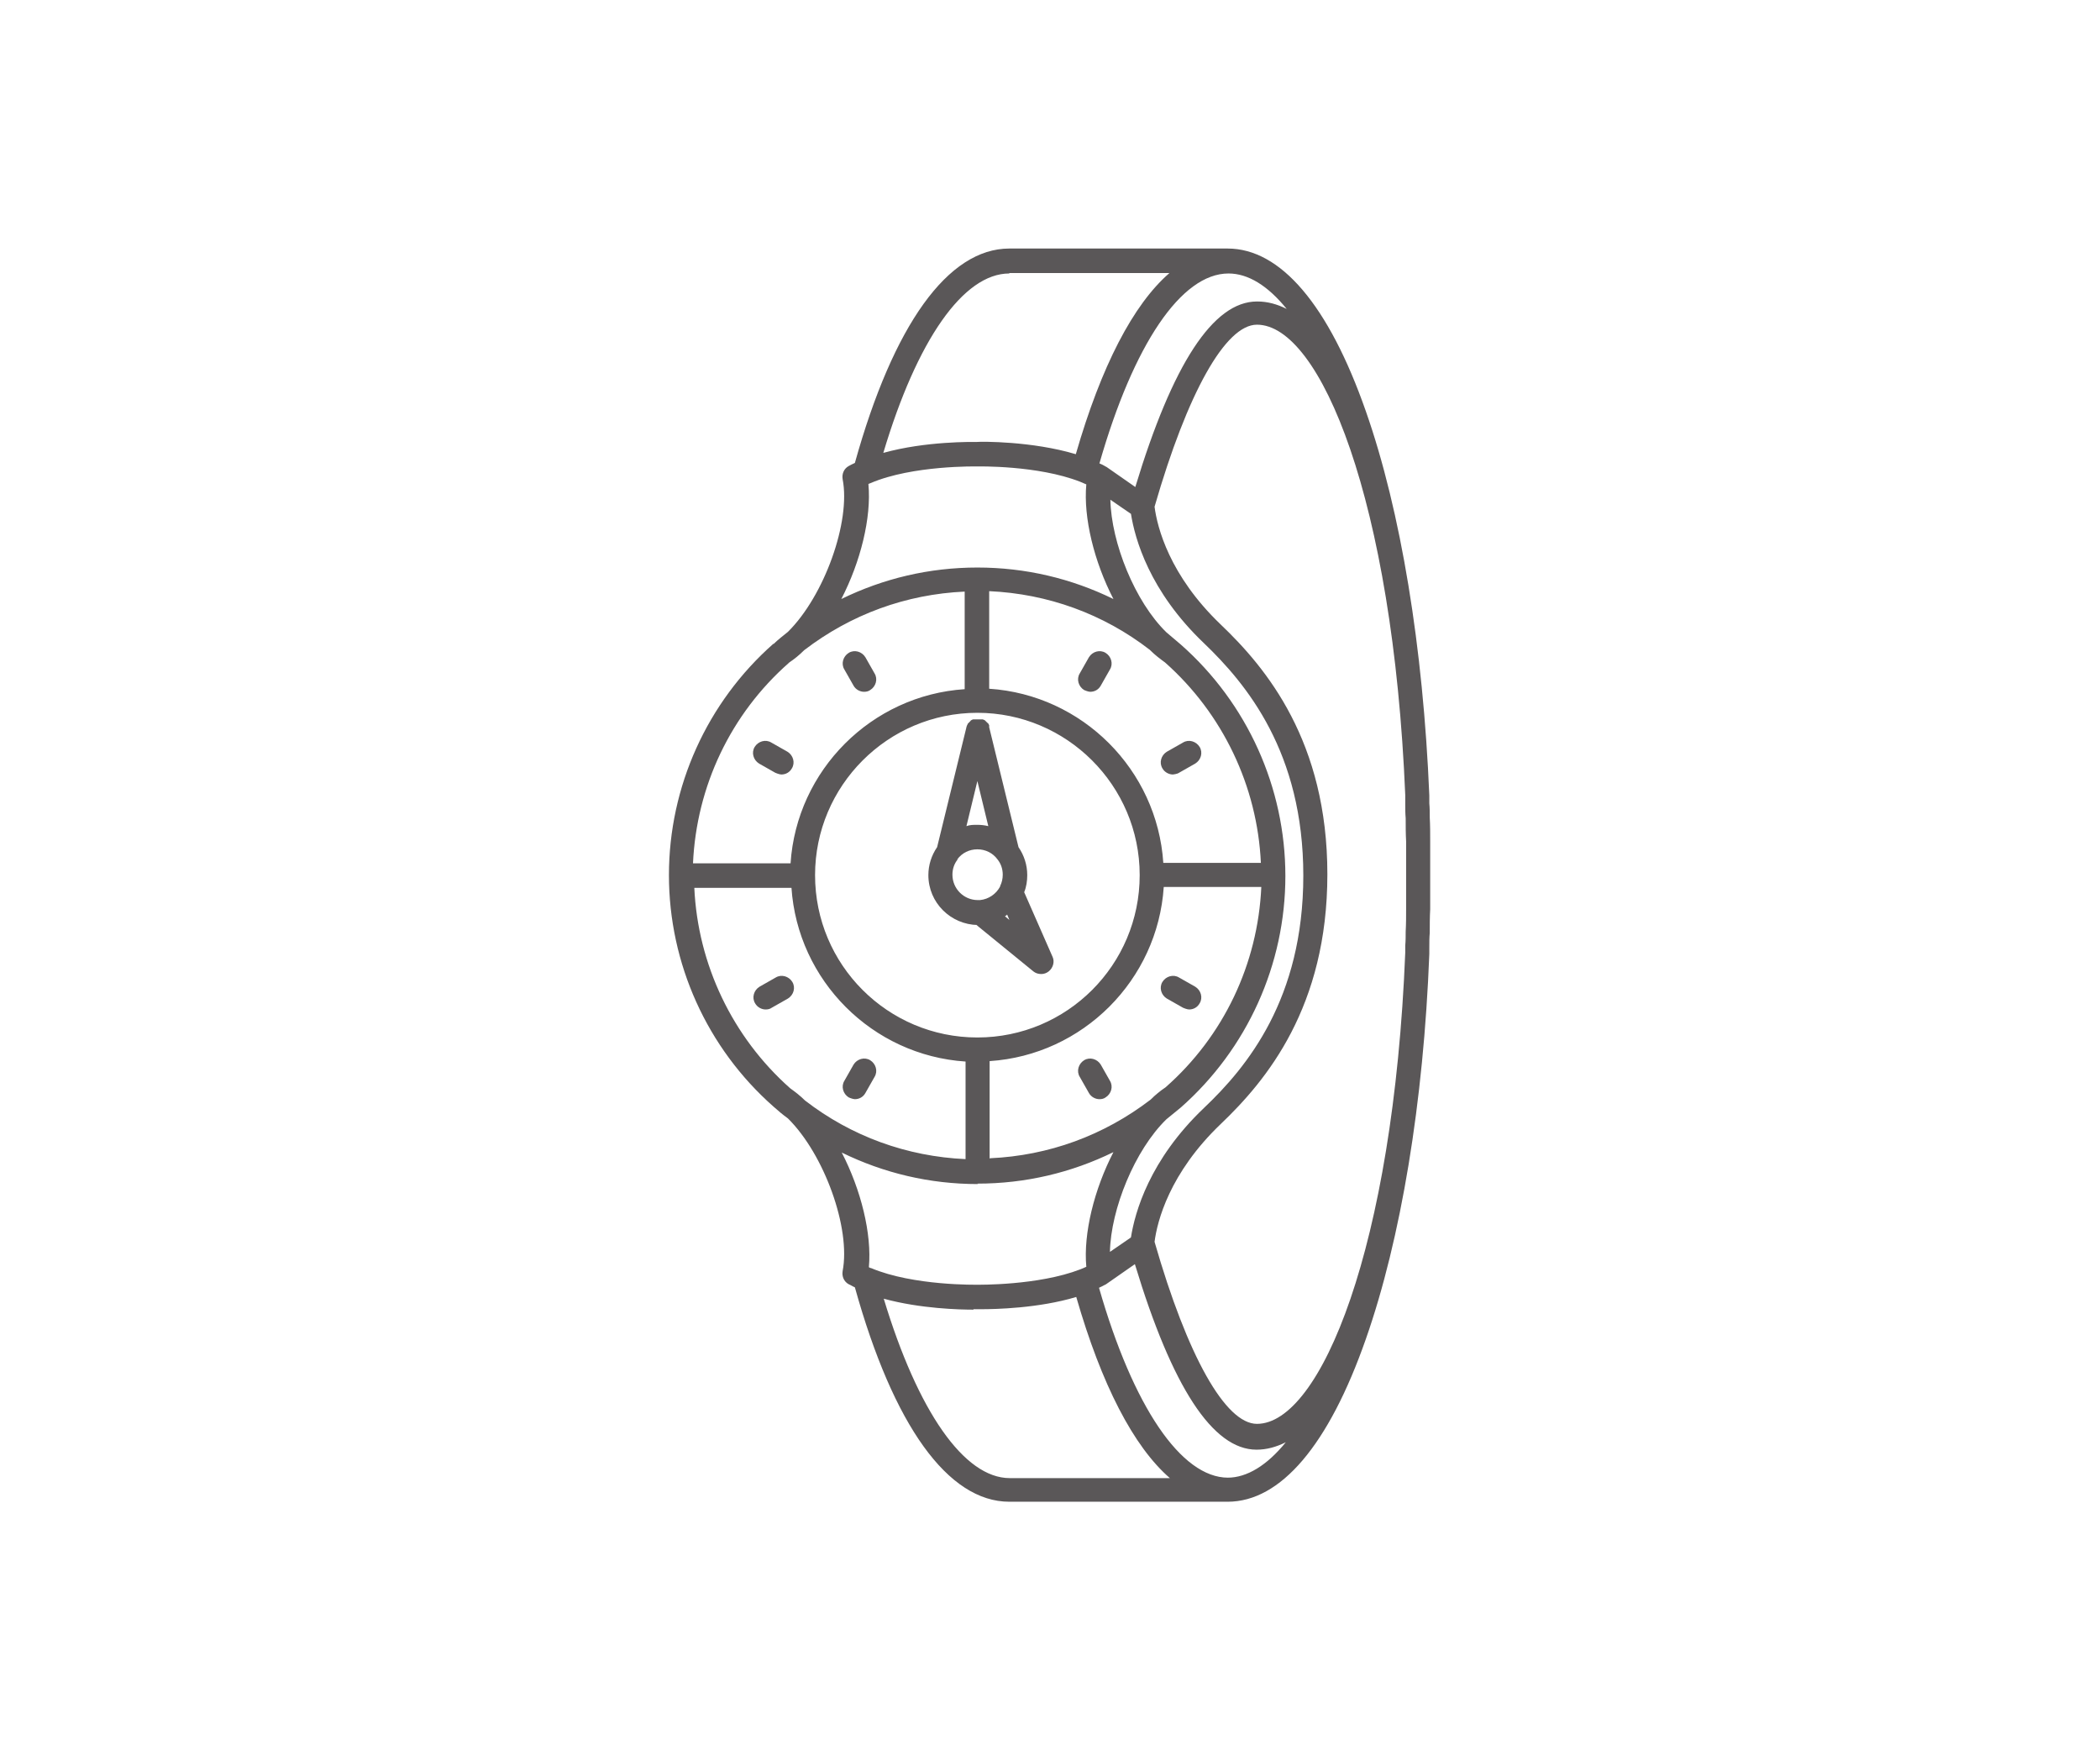 <?xml version="1.0" encoding="UTF-8"?><svg id="Jewelry" xmlns="http://www.w3.org/2000/svg" viewBox="0 0 48 40"><defs><style>.cls-1{opacity:.75;}.cls-2{fill:#231f20;stroke-width:0px;}</style></defs><g class="cls-1"><path class="cls-2" d="m17.68,14.71s0,0,0,0c-1.52,1.34-2.39,3.27-2.39,5.29s.87,3.95,2.39,5.29c0,0,0,0,0,0,.11.1.22.19.33.27.83.82,1.44,2.51,1.25,3.49-.02.12.03.24.14.3.05.02.09.05.14.07.88,3.16,2.13,4.9,3.53,4.9h4.99c1.21,0,2.31-1.29,3.16-3.72.8-2.28,1.32-5.41,1.45-8.8h0s0,0,0,0c0-.05,0-.1,0-.14h0c0-.12,0-.23.01-.34h0c0-.18,0-.36.01-.54h0s0-.12,0-.12c0-.1,0-.2,0-.3,0-.05,0-.11,0-.16,0-.07,0-.14,0-.2s0-.14,0-.2c0-.05,0-.11,0-.16,0-.1,0-.2,0-.3v-.12s0,0,0,0h0c0-.18,0-.36-.01-.54h0c0-.11,0-.22-.01-.32,0-.05,0-.11,0-.16,0,0,0,0,0,0,0,0,0-.01,0-.02-.14-3.38-.65-6.5-1.45-8.78-.85-2.43-1.95-3.72-3.16-3.72h-4.99c-1.4,0-2.65,1.74-3.53,4.9-.05.02-.1.05-.14.07-.11.06-.16.18-.14.3.19.97-.42,2.67-1.25,3.49-.11.09-.23.18-.33.28Zm5.39-8.47h3.66c-.83.72-1.56,2.13-2.14,4.14-1-.3-2.16-.29-2.26-.28-.1,0-1.17-.02-2.14.25.77-2.58,1.83-4.1,2.88-4.1Zm-5.03,8.9c.12-.08.23-.17.34-.28,1.07-.82,2.33-1.28,3.67-1.34v2.23c-2.13.14-3.84,1.85-3.98,3.98h-2.23c.08-1.76.86-3.41,2.19-4.58Zm7.81-3.4c.09.57.42,1.77,1.67,2.96.97.93,2.27,2.49,2.27,5.31s-1.29,4.38-2.27,5.31c-1.25,1.19-1.58,2.39-1.67,2.96l-.48.33c.02-.98.57-2.33,1.29-3.03.11-.09.22-.18.33-.27,0,0,0,0,0,0,1.52-1.34,2.39-3.27,2.39-5.29s-.87-3.95-2.39-5.29c0,0,0,0,0,0-.11-.09-.22-.19-.33-.28-.72-.7-1.26-2.05-1.28-3.03l.48.33Zm6.27,6.45s0,.02,0,.03c0,0,0,.02,0,.02,0,.04,0,.09,0,.13h0c0,.11,0,.22.01.33h0c0,.18,0,.35.01.53h0s0,0,0,0v.11c0,.1,0,.2,0,.3h0c0,.05,0,.1,0,.15,0,0,0,0,0,0,0,.07,0,.13,0,.2s0,.13,0,.2c0,.05,0,.1,0,.15,0,0,0,0,0,0,0,.1,0,.2,0,.3v.12c0,.18,0,.35-.01.53h0c0,.11,0,.21-.01.32h0c0,.06,0,.11,0,.16-.27,6.74-1.94,10.77-3.39,10.77-.72,0-1.59-1.55-2.34-4.16.06-.47.34-1.57,1.51-2.69,1.05-1,2.44-2.68,2.44-5.71s-1.39-4.71-2.44-5.71c-1.17-1.12-1.45-2.22-1.51-2.69.75-2.6,1.62-4.16,2.34-4.16,1.45,0,3.11,4.02,3.39,10.75Zm-5.83-3.33c.11.11.23.2.34.28,1.32,1.17,2.11,2.83,2.19,4.58h-2.23c-.14-2.13-1.85-3.84-3.98-3.98v-2.23c1.34.06,2.61.52,3.67,1.34Zm-3.67,11.62v-2.23c2.13-.14,3.84-1.85,3.98-3.98h2.23c-.08,1.76-.86,3.41-2.19,4.58-.12.08-.23.17-.34.28-1.07.82-2.33,1.28-3.67,1.34Zm-.28-10.19c2.04,0,3.71,1.66,3.71,3.71s-1.66,3.71-3.71,3.71-3.71-1.66-3.71-3.71c0-2.04,1.66-3.71,3.71-3.71Zm-4.25,3.99c.14,2.13,1.85,3.84,3.98,3.98v2.23c-1.34-.06-2.61-.52-3.67-1.34-.11-.11-.23-.2-.34-.28-1.32-1.17-2.11-2.83-2.19-4.58h2.23Zm4.25,6.77c1.1,0,2.15-.25,3.11-.72-.44.85-.69,1.86-.62,2.62-.04.02-.09.04-.14.06-.96.37-2.33.35-2.34.35,0,0,0,0,0,0s0,0,0,0c-.01,0-1.47.03-2.44-.38-.02,0-.03-.01-.05-.02.07-.76-.18-1.77-.62-2.62.96.47,2.01.72,3.11.72Zm-2.49-15.99s.03-.01.05-.02c.96-.41,2.42-.38,2.44-.38,0,0,0,0,0,0,0,0,0,0,0,0,.01,0,1.38-.03,2.35.35.05.02.09.04.14.06-.07.76.18,1.77.62,2.62-.96-.47-2.01-.72-3.11-.72s-2.15.25-3.11.72c.44-.85.69-1.86.62-2.62Zm2.4,18.86s.08,0,.09,0c.01,0,.04,0,.09,0,.31,0,1.31-.02,2.17-.28.58,2.01,1.31,3.42,2.14,4.14h-3.66c-1.04,0-2.1-1.52-2.88-4.1.84.23,1.75.25,2.05.25Zm5.82,3.85c-1.07,0-2.17-1.62-2.95-4.34.05-.02.1-.05.14-.07,0,0,.01,0,.02-.01,0,0,0,0,0,0l.66-.46c.85,2.81,1.78,4.24,2.78,4.24.23,0,.45-.06.67-.17-.43.53-.89.81-1.33.81Zm.66-26.88c-1,0-1.93,1.43-2.78,4.24l-.66-.46s0,0,0,0c0,0-.01,0-.02-.01-.05-.03-.09-.05-.14-.07.78-2.72,1.87-4.34,2.95-4.34.45,0,.9.28,1.33.81-.22-.11-.44-.17-.67-.17Z"/><path class="cls-2" d="m19.51,15.67c.05.09.15.14.24.14.05,0,.1-.01.14-.04.13-.08.18-.25.1-.38l-.21-.37c-.08-.13-.25-.18-.38-.1-.13.08-.18.25-.1.38l.21.37Z"/><path class="cls-2" d="m25.16,24.33c-.08-.13-.25-.18-.38-.1s-.18.25-.1.38l.21.37c.05.09.15.14.24.14.05,0,.1-.01.14-.04.13-.08.18-.25.1-.38l-.21-.37Z"/><path class="cls-2" d="m17.35,17.45l.37.21s.09.04.14.04c.1,0,.19-.05.24-.14.08-.13.03-.3-.1-.38l-.37-.21c-.13-.08-.3-.03-.38.1-.08.13-.03.3.1.38Z"/><path class="cls-2" d="m26.67,22.82l.37.21s.09.04.14.04c.1,0,.19-.05.24-.14.08-.13.03-.3-.1-.38l-.37-.21c-.13-.08-.3-.03-.38.1-.08.13-.03.3.1.38Z"/><path class="cls-2" d="m18.11,22.44c-.08-.13-.25-.18-.38-.1l-.37.21c-.13.08-.18.25-.1.38.05.09.15.14.24.14.05,0,.1-.01.14-.04l.37-.21c.13-.08.18-.25.1-.38Z"/><path class="cls-2" d="m26.81,17.7s.1-.01.14-.04l.37-.21c.13-.08.18-.25.1-.38-.08-.13-.25-.18-.38-.1l-.37.21c-.13.08-.18.25-.1.38.05.09.15.14.24.14Z"/><path class="cls-2" d="m19.4,25.08s.09.04.14.04c.1,0,.19-.05.24-.14l.21-.37c.08-.13.03-.3-.1-.38-.13-.08-.3-.03-.38.1l-.21.37c-.08.13-.03.3.1.38Z"/><path class="cls-2" d="m24.78,15.77s.09.04.14.04c.1,0,.19-.05.24-.14l.21-.37c.08-.13.03-.3-.1-.38s-.3-.03-.38.1l-.21.37c-.08.13-.03.3.1.38Z"/><path class="cls-2" d="m22.32,21.14l1.3,1.06c.05.04.11.06.18.06.06,0,.12-.02.17-.06.1-.08.14-.22.09-.33l-.65-1.48c.05-.12.07-.26.07-.39,0-.23-.07-.45-.2-.64l-.67-2.74s0,0,0-.01c0,0,0-.02,0-.03,0,0,0-.02-.01-.02,0,0,0-.02-.01-.02,0,0-.01-.02-.02-.02,0,0-.01-.01-.02-.02s-.01-.01-.02-.02c0,0-.01-.01-.02-.02,0,0-.01,0-.02-.01,0,0-.02,0-.02-.01,0,0-.02,0-.03,0,0,0,0,0-.01,0,0,0,0,0-.01,0,0,0-.02,0-.03,0,0,0-.02,0-.03,0,0,0-.02,0-.03,0,0,0-.02,0-.03,0,0,0,0,0-.01,0,0,0,0,0-.01,0,0,0-.02,0-.03,0,0,0-.02,0-.03.01,0,0-.01,0-.02.01,0,0-.02.01-.02.02,0,0-.01.01-.02.02,0,0-.01.01-.02.02,0,0-.01.01-.02.02,0,0,0,.02-.01.02,0,0,0,.02-.01.02,0,0,0,.02-.01.03,0,0,0,0,0,.01l-.67,2.74c-.13.19-.2.41-.2.64,0,.63.51,1.13,1.13,1.14Zm.76-.11l-.11-.09s.04-.02.05-.04l.05.12Zm-.74-2.18c-.09,0-.17,0-.25.03l.25-1.03.25,1.03c-.08-.02-.17-.03-.25-.03Zm-.46.79c.11-.15.28-.23.46-.23s.35.08.46.23c0,0,0,0,0,0,.08.1.12.22.12.35,0,.09-.02.18-.06.26,0,0,0,0,0,.01-.09.17-.26.29-.46.31-.02,0-.03,0-.05,0-.32,0-.58-.26-.58-.58,0-.13.04-.25.12-.35Z"/></g></svg>